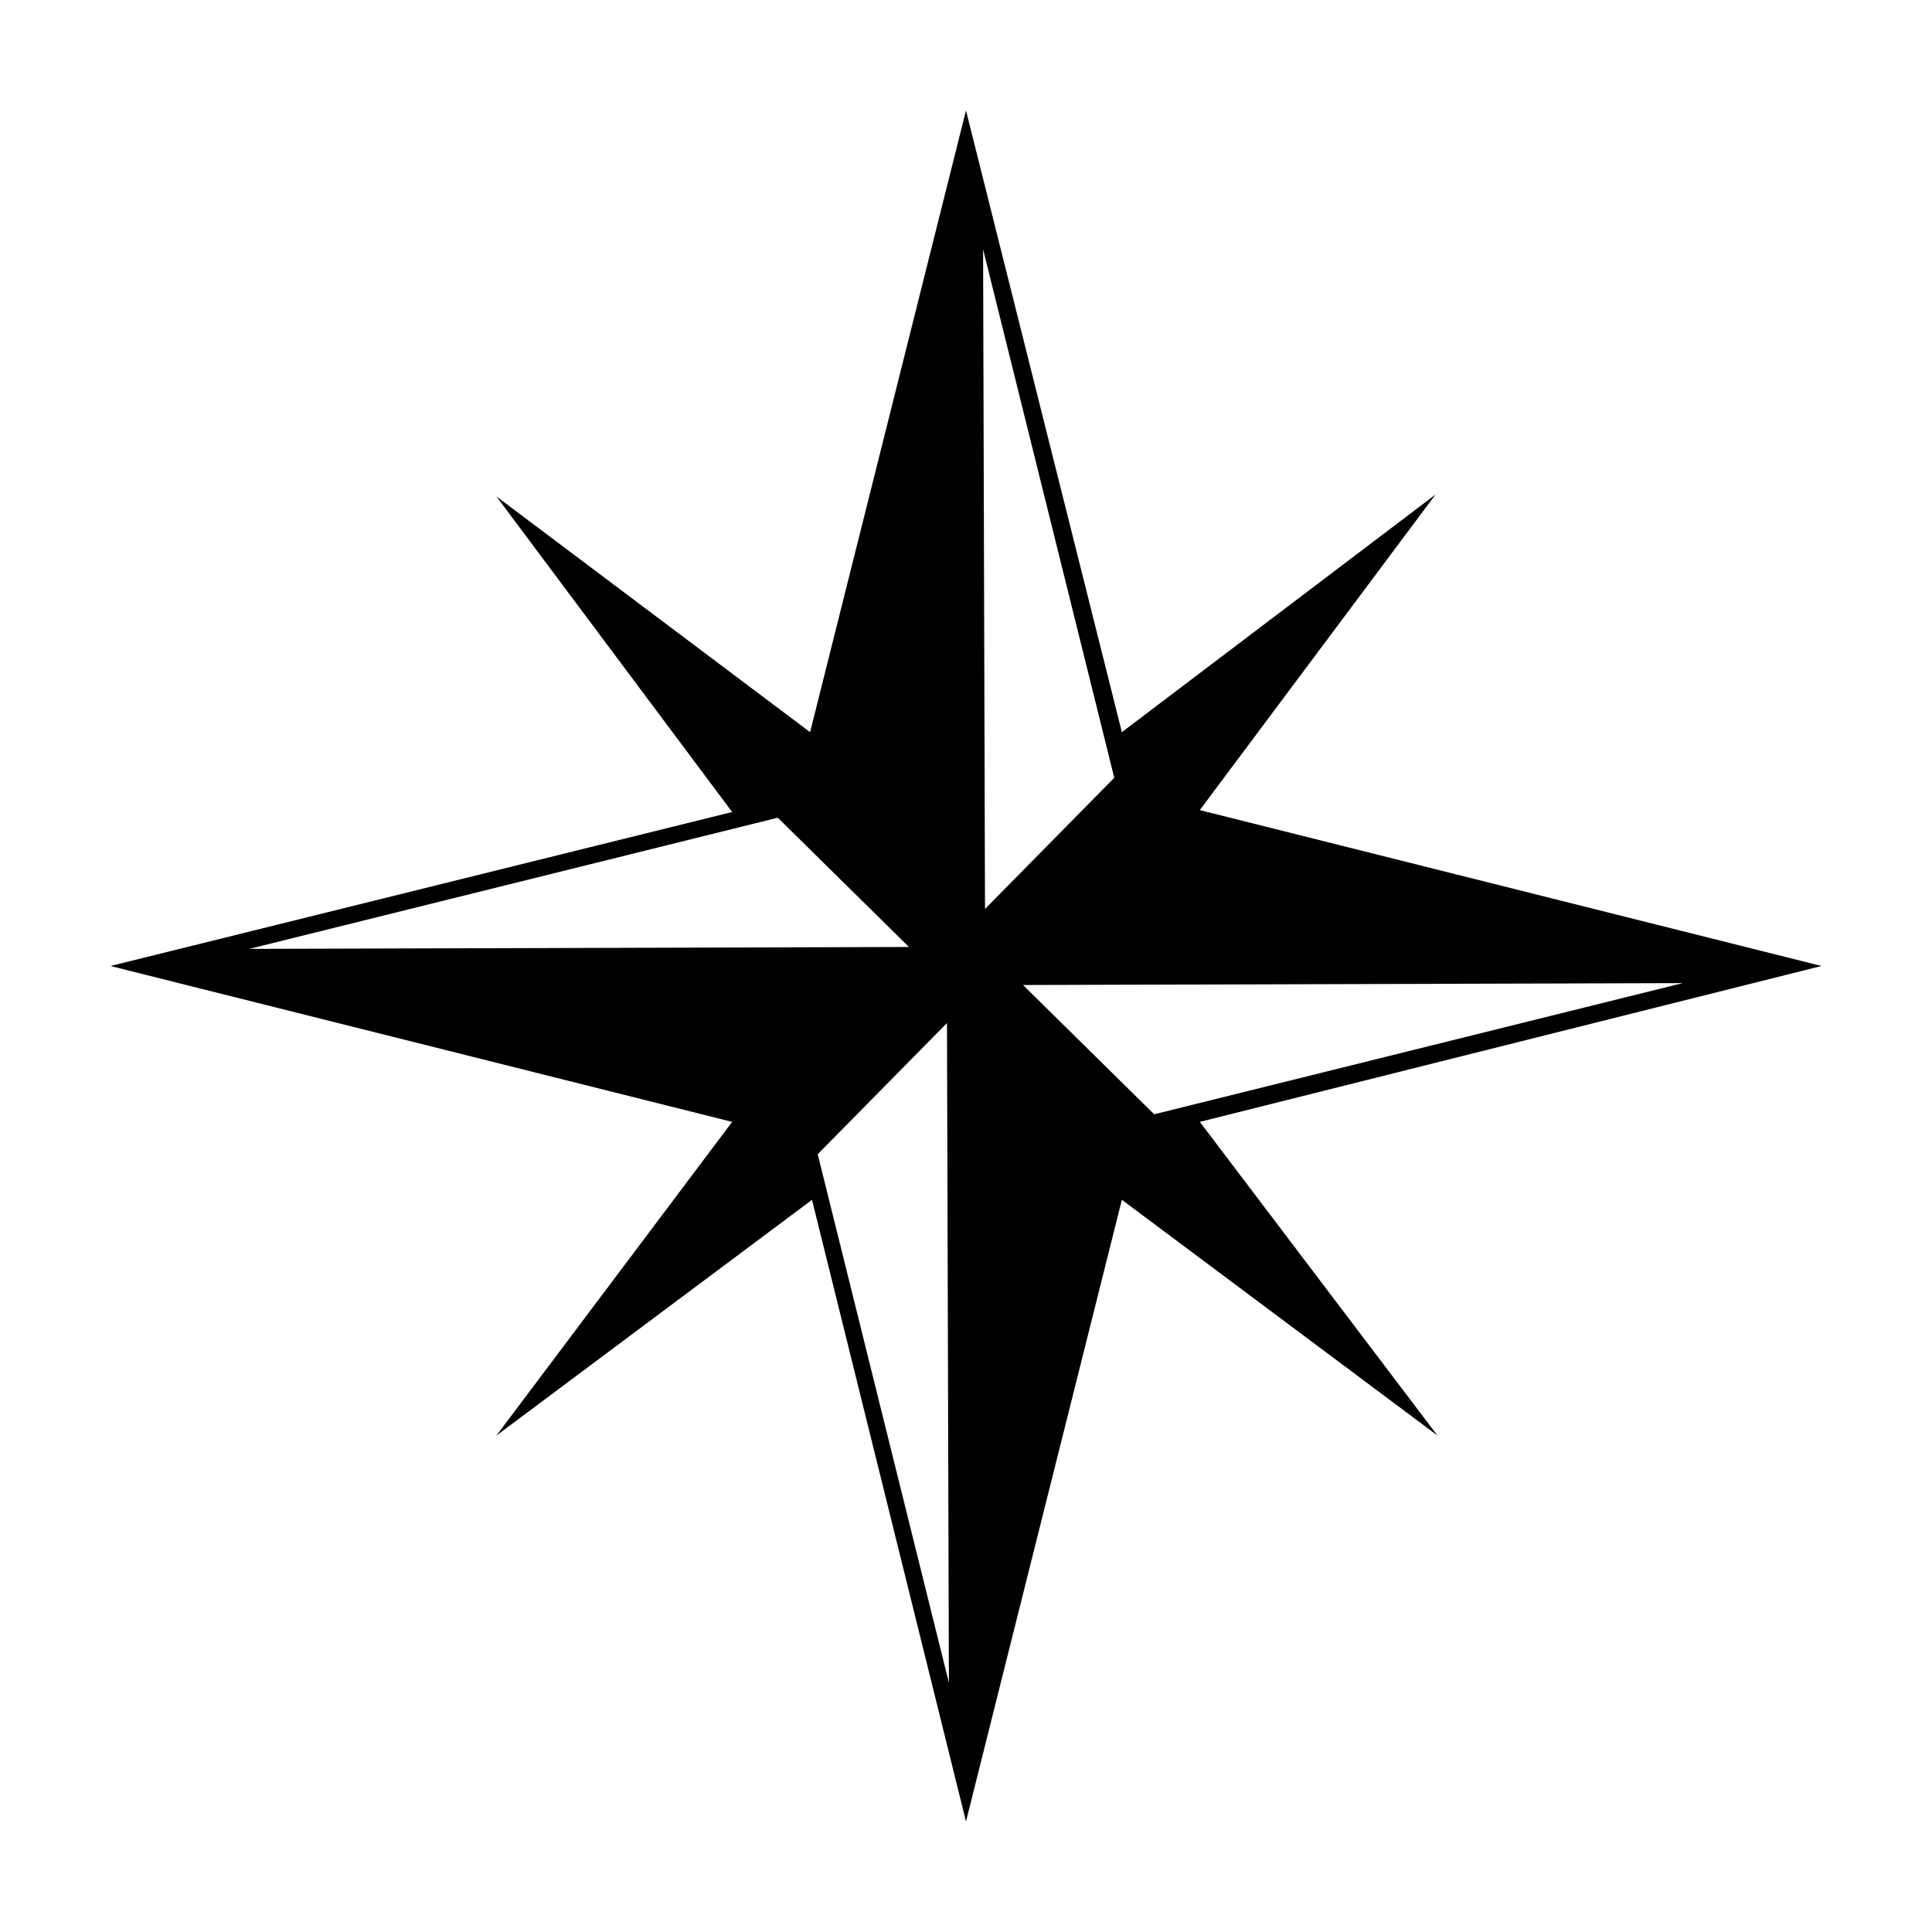 <?xml version="1.0" encoding="UTF-8"?>
<!-- Uploaded to: SVG Repo, www.svgrepo.com, Generator: SVG Repo Mixer Tools -->
<svg fill="#000000" width="800px" height="800px" version="1.1" viewBox="144 144 512 512" xmlns="http://www.w3.org/2000/svg">
 <path d="m461.97 441.31 164.74-41.312-164.75-41.312 62.473-83.633-83.125 62.977-41.312-164.75-41.312 164.75-83.129-62.473 62.473 83.633-164.75 40.809 164.75 41.312-62.473 83.129 83.633-62.473 40.809 164.74 41.312-164.75 83.633 62.473zm-111.85-80.609 34.762 34.258-174.82 0.504zm10.582 89.172 34.258-34.762 0.504 174.82zm43.828-239.81 34.762 140.06-34.258 34.762zm185.4 194.47-140.06 34.762-34.762-34.258z"/>
</svg>